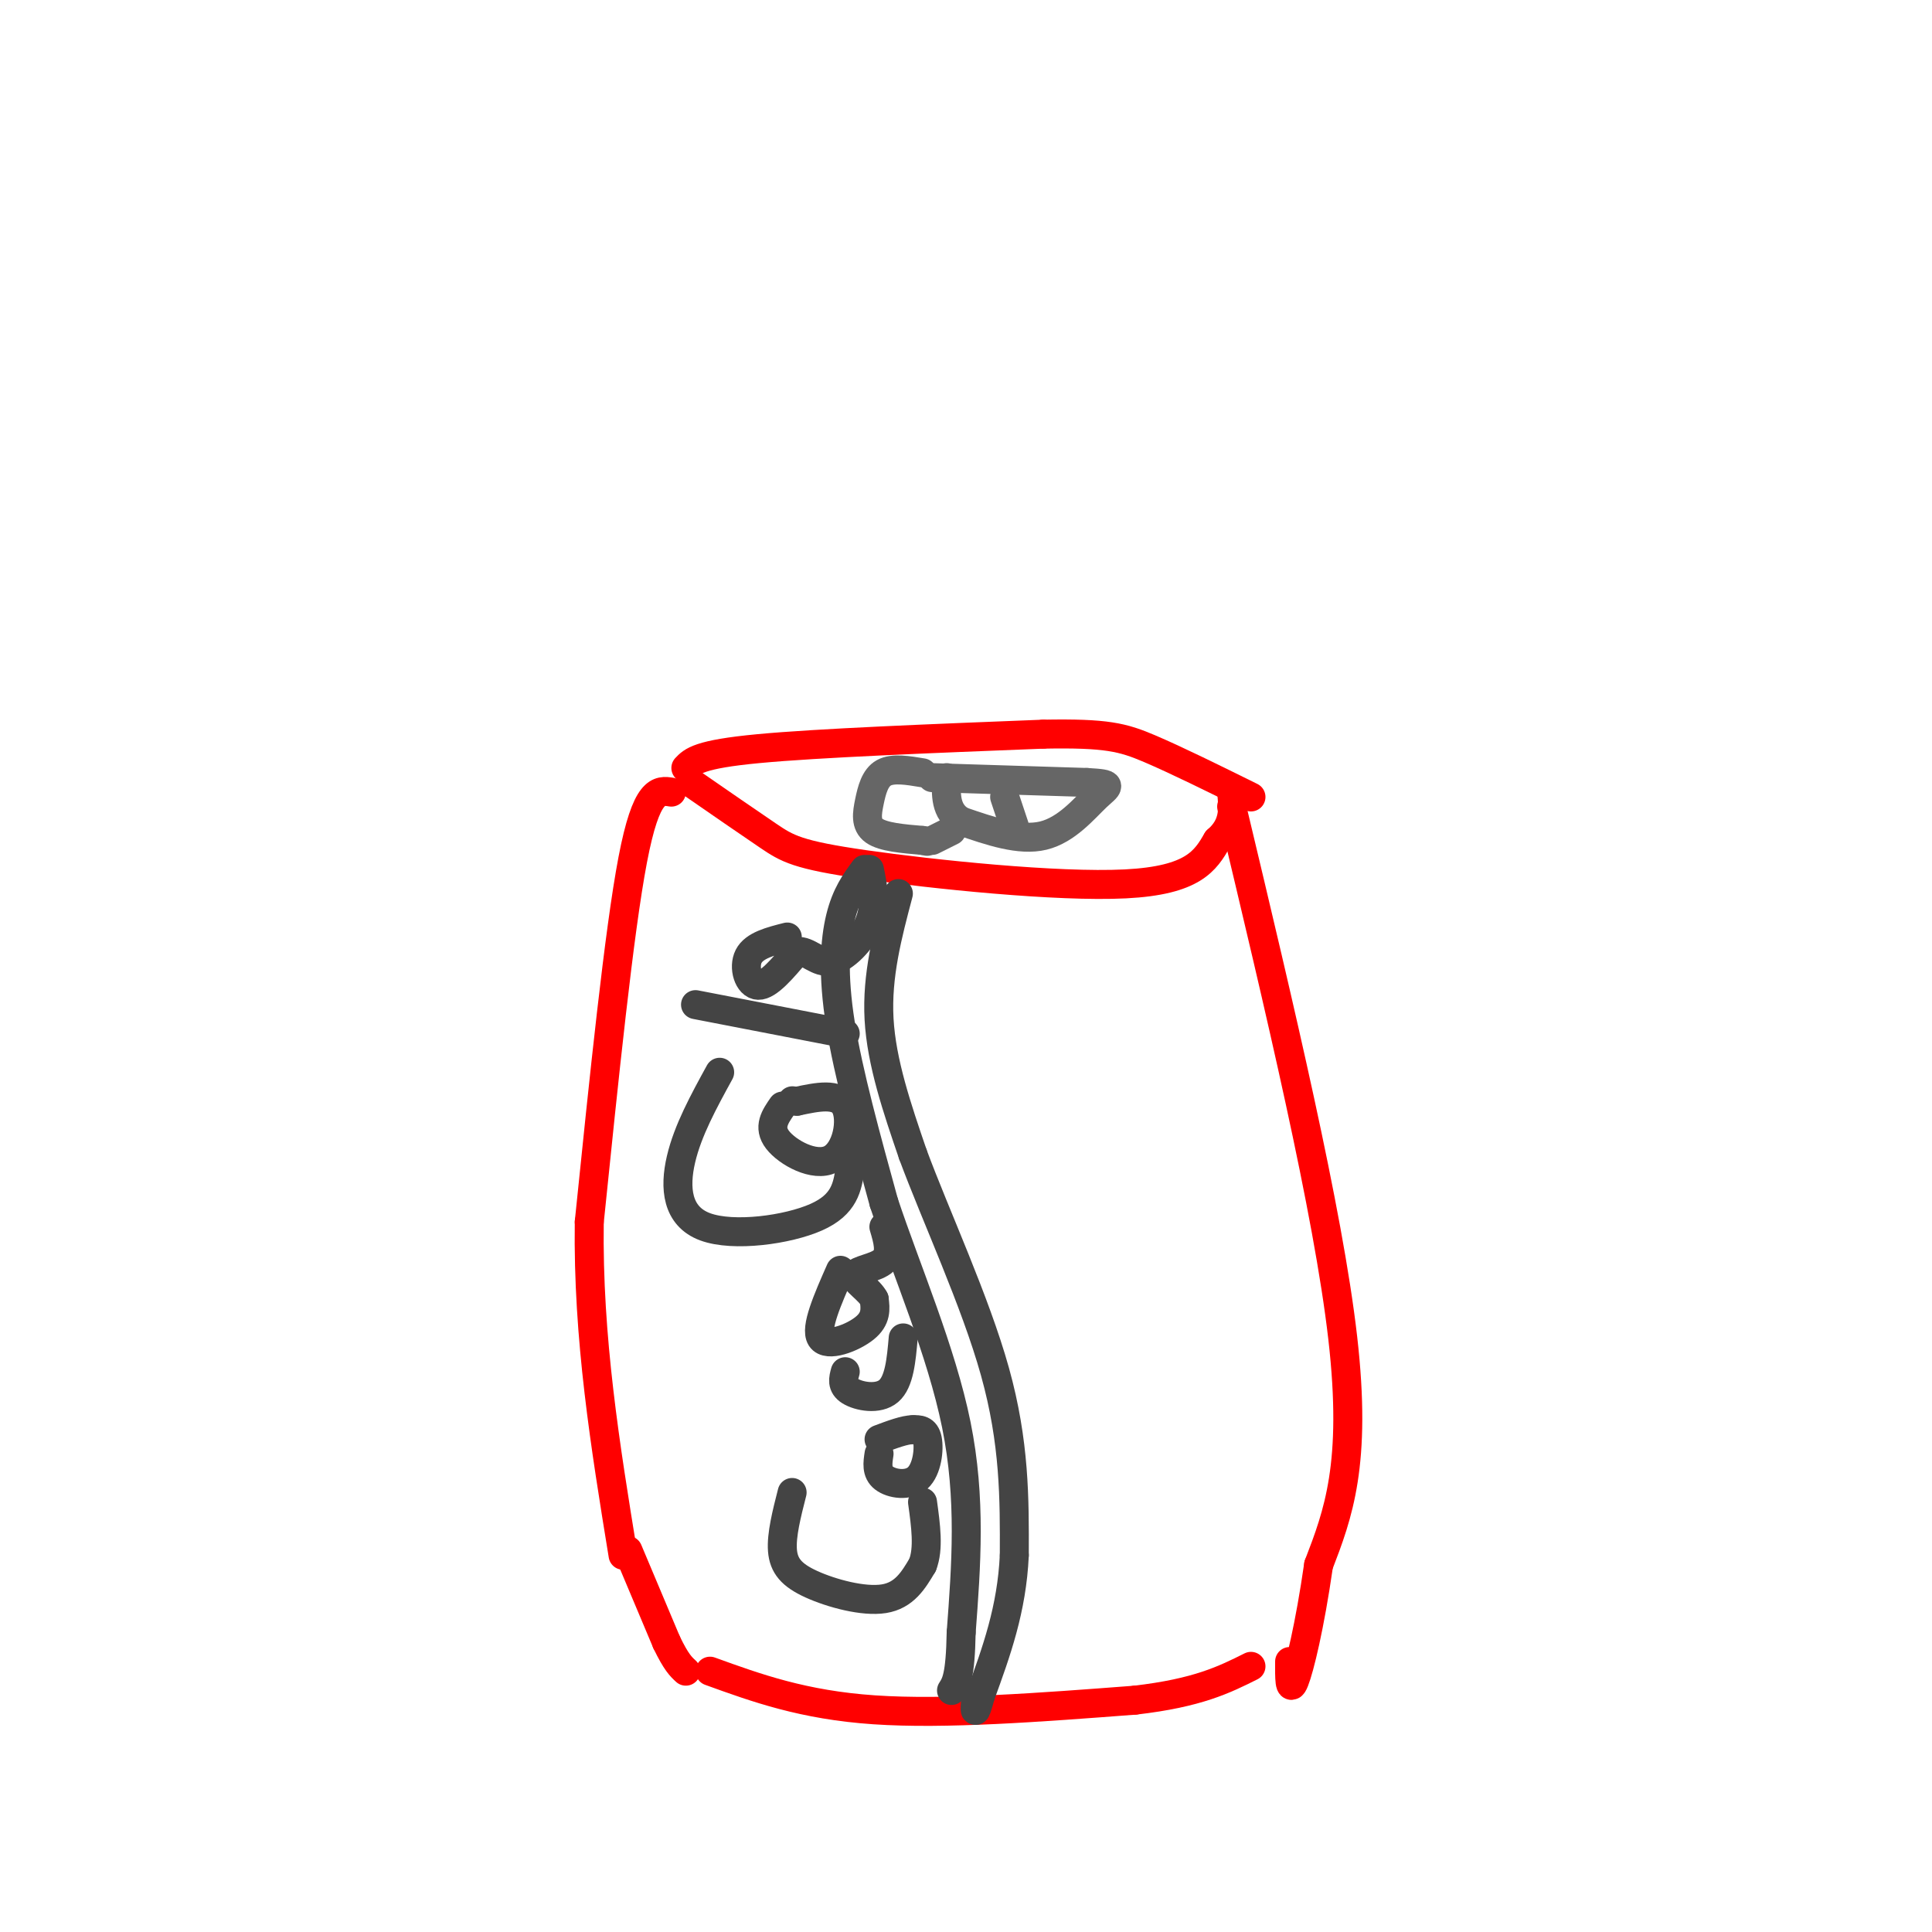<svg viewBox='0 0 400 400' version='1.1' xmlns='http://www.w3.org/2000/svg' xmlns:xlink='http://www.w3.org/1999/xlink'><g fill='none' stroke='rgb(255,0,0)' stroke-width='6' stroke-linecap='round' stroke-linejoin='round'><path d='M143,162c5.994,4.143 11.988,8.286 16,11c4.012,2.714 6.042,4.000 20,6c13.958,2.000 39.845,4.714 54,4c14.155,-0.714 16.577,-4.857 19,-9'/><path d='M252,174c3.667,-3.167 3.333,-6.583 3,-10'/><path d='M142,159c1.333,-1.417 2.667,-2.833 15,-4c12.333,-1.167 35.667,-2.083 59,-3'/><path d='M216,152c13.133,-0.244 16.467,0.644 22,3c5.533,2.356 13.267,6.178 21,10'/><path d='M139,164c-2.583,-0.417 -5.167,-0.833 -8,14c-2.833,14.833 -5.917,44.917 -9,75'/><path d='M122,253c-0.333,24.000 3.333,46.500 7,69'/><path d='M130,321c0.000,0.000 8.000,19.000 8,19'/><path d='M138,340c2.000,4.167 3.000,5.083 4,6'/><path d='M147,346c9.667,3.500 19.333,7.000 34,8c14.667,1.000 34.333,-0.500 54,-2'/><path d='M235,352c13.000,-1.500 18.500,-4.250 24,-7'/><path d='M255,167c10.000,41.917 20.000,83.833 23,110c3.000,26.167 -1.000,36.583 -5,47'/><path d='M273,324c-1.844,12.822 -3.956,21.378 -5,24c-1.044,2.622 -1.022,-0.689 -1,-4'/></g>
<g fill='none' stroke='rgb(68,68,68)' stroke-width='6' stroke-linecap='round' stroke-linejoin='round'><path d='M179,180c-1.911,2.600 -3.822,5.200 -5,10c-1.178,4.800 -1.622,11.800 0,22c1.622,10.200 5.311,23.600 9,37'/><path d='M183,249c4.689,14.067 11.911,30.733 15,46c3.089,15.267 2.044,29.133 1,43'/><path d='M199,338c-0.167,9.167 -1.083,10.583 -2,12'/><path d='M186,185c-2.250,8.500 -4.500,17.000 -4,26c0.500,9.000 3.750,18.500 7,28'/><path d='M189,239c4.689,12.667 12.911,30.333 17,45c4.089,14.667 4.044,26.333 4,38'/><path d='M210,322c-0.500,11.167 -3.750,20.083 -7,29'/><path d='M203,351c-1.333,5.000 -1.167,3.000 -1,1'/><path d='M164,309c-1.125,4.411 -2.250,8.821 -2,12c0.250,3.179 1.875,5.125 6,7c4.125,1.875 10.750,3.679 15,3c4.250,-0.679 6.125,-3.839 8,-7'/><path d='M191,324c1.333,-3.333 0.667,-8.167 0,-13'/><path d='M182,301c-0.292,1.887 -0.583,3.774 1,5c1.583,1.226 5.042,1.792 7,0c1.958,-1.792 2.417,-5.940 2,-8c-0.417,-2.060 -1.708,-2.030 -3,-2'/><path d='M189,296c-1.667,0.000 -4.333,1.000 -7,2'/><path d='M175,284c-0.400,1.444 -0.800,2.889 1,4c1.800,1.111 5.800,1.889 8,0c2.200,-1.889 2.600,-6.444 3,-11'/><path d='M174,263c-2.644,6.000 -5.289,12.000 -4,14c1.289,2.000 6.511,0.000 9,-2c2.489,-2.000 2.244,-4.000 2,-6'/><path d='M181,269c-0.952,-1.964 -4.333,-3.875 -4,-5c0.333,-1.125 4.381,-1.464 6,-3c1.619,-1.536 0.810,-4.268 0,-7'/><path d='M149,222c-3.304,6.024 -6.607,12.048 -8,18c-1.393,5.952 -0.875,11.833 5,14c5.875,2.167 17.107,0.619 23,-2c5.893,-2.619 6.446,-6.310 7,-10'/><path d='M176,242c1.667,-2.500 2.333,-3.750 3,-5'/><path d='M162,229c-1.518,2.185 -3.036,4.369 -1,7c2.036,2.631 7.625,5.708 11,4c3.375,-1.708 4.536,-8.202 3,-11c-1.536,-2.798 -5.768,-1.899 -10,-1'/><path d='M165,228c-1.667,-0.167 -0.833,-0.083 0,0'/><path d='M144,208c0.000,0.000 31.000,6.000 31,6'/><path d='M163,194c-3.422,0.867 -6.844,1.733 -8,4c-1.156,2.267 -0.044,5.933 2,6c2.044,0.067 5.022,-3.467 8,-7'/><path d='M165,197c2.345,-0.286 4.208,2.500 7,2c2.792,-0.500 6.512,-4.286 8,-8c1.488,-3.714 0.744,-7.357 0,-11'/></g>
<g fill='none' stroke='rgb(102,102,102)' stroke-width='6' stroke-linecap='round' stroke-linejoin='round'><path d='M193,161c0.000,0.000 32.000,1.000 32,1'/><path d='M225,162c5.857,0.321 4.500,0.625 2,3c-2.500,2.375 -6.143,6.821 -11,8c-4.857,1.179 -10.929,-0.911 -17,-3'/><path d='M199,170c-3.333,-2.000 -3.167,-5.500 -3,-9'/><path d='M208,165c0.000,0.000 2.000,6.000 2,6'/><path d='M191,160c-3.071,-0.512 -6.143,-1.024 -8,0c-1.857,1.024 -2.500,3.583 -3,6c-0.500,2.417 -0.857,4.690 1,6c1.857,1.310 5.929,1.655 10,2'/><path d='M191,174c1.667,0.333 0.833,0.167 0,0'/><path d='M193,174c0.000,0.000 4.000,-2.000 4,-2'/></g>
</svg>